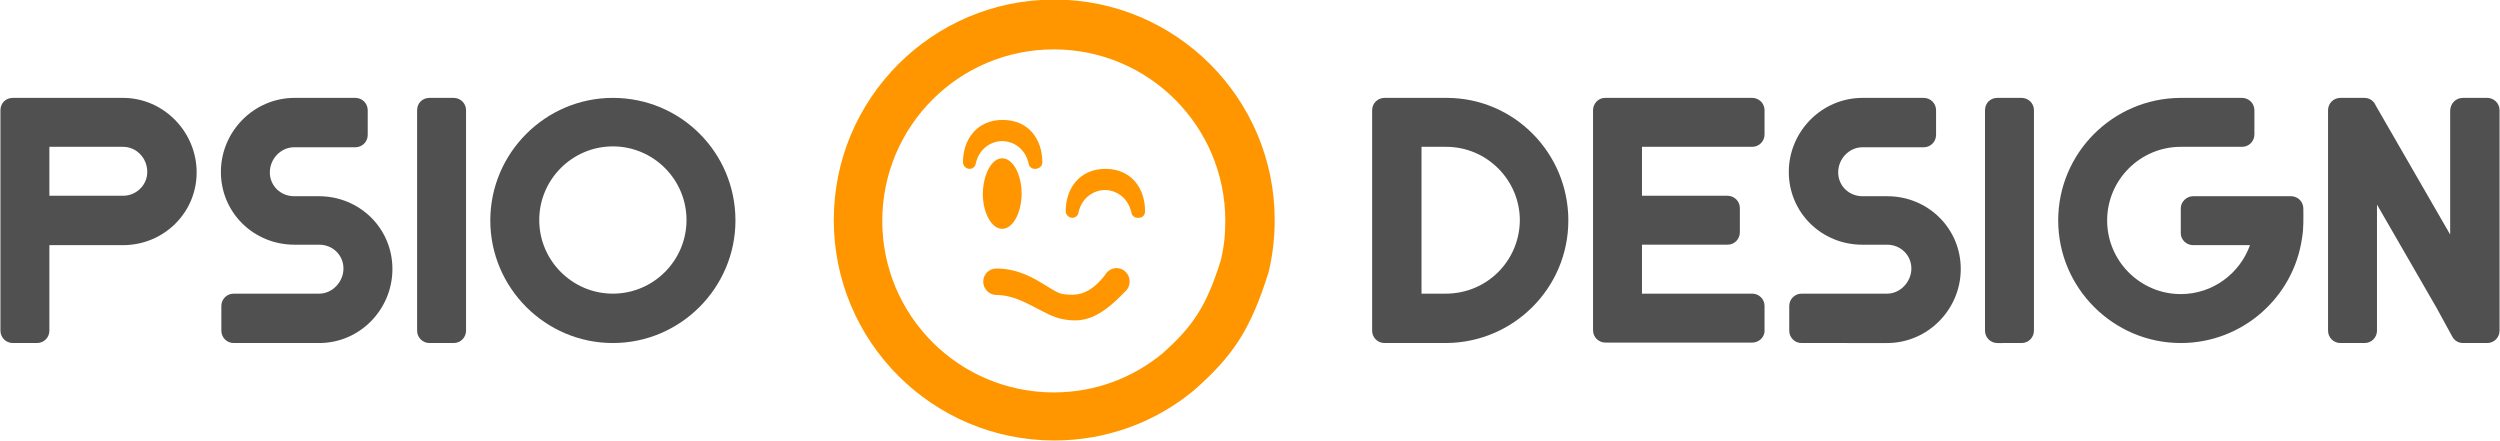 <?xml version="1.0" encoding="UTF-8"?> <svg xmlns="http://www.w3.org/2000/svg" xmlns:xlink="http://www.w3.org/1999/xlink" version="1.2" id="Vrstva_1" x="0px" y="0px" width="567px" height="100px" viewBox="0 0 567 100" overflow="visible" xml:space="preserve"> <g id="LOGO"> <g> <g> <path fill-rule="evenodd" fill="#505050" d="M27.9,22.2L27.9,22.2H11.2H2.9c-1.6,0-2.8,1.2-2.8,2.8v50c0,1.5,1.2,2.8,2.8,2.8h5.5 c1.5,0,2.8-1.2,2.8-2.8c0-2.7,0-13,0-19.4h16.7c9.2,0,16.7-7.3,16.7-16.5S37.1,22.2,27.9,22.2z M27.9,44.4H11.2V33.3h16.7 c3.1,0,5.5,2.6,5.5,5.7C33.4,42,30.9,44.4,27.9,44.4z"></path> <path fill-rule="evenodd" fill="#505050" d="M83.4,25c0-1.5-1.2-2.8-2.8-2.8H66.8l0,0c-9.2,0-16.7,7.6-16.7,16.8 s7.4,16.5,16.7,16.5c3.7,0,1.9,0,5.6,0c3.1,0,5.5,2.4,5.5,5.4s-2.5,5.7-5.5,5.7c-4.6,0-14.6,0-19.4,0c-1.5,0-2.8,1.2-2.8,2.8V75 c0,1.5,1.2,2.8,2.8,2.8h19.4l0,0C81.6,77.8,89,70.2,89,61s-7.4-16.5-16.7-16.5c-3.7,0-1.9,0-5.6,0c-3.1,0-5.5-2.4-5.5-5.4 c0-3.1,2.5-5.7,5.5-5.7c4.6,0,7.2,0,13.9,0c1.5,0,2.8-1.2,2.8-2.8L83.4,25L83.4,25z"></path> <path fill-rule="evenodd" fill="#505050" d="M97.4,22.2h5.5c1.5,0,2.8,1.2,2.8,2.8v50c0,1.5-1.2,2.8-2.8,2.8h-5.5 c-1.5,0-2.8-1.2-2.8-2.8V25C94.6,23.4,95.8,22.2,97.4,22.2L97.4,22.2z"></path> <path fill-rule="evenodd" fill="#505050" d="M139,22.2c-15.3,0-27.8,12.5-27.8,27.8c0,15.3,12.5,27.8,27.8,27.8 c15.3,0,27.8-12.5,27.8-27.8C166.8,34.6,154.4,22.2,139,22.2z M139,66.6c-9.2,0-16.7-7.5-16.7-16.7c0-9.2,7.5-16.7,16.7-16.7 c9.2,0,16.7,7.5,16.7,16.7S148.2,66.6,139,66.6z"></path> <path fill-rule="evenodd" fill="#505050" d="M328.1,22.2L328.1,22.2L328.1,22.2c-0.1,0-0.1,0-0.1,0l0,0H314l0,0 c-1.5,0-2.8,1.2-2.8,2.8l0,0l0,0c0,12.5,0,50,0,50c0,1.5,1.2,2.8,2.8,2.8l0,0h14l0,0c15.3-0.1,27.7-12.5,27.7-27.8 S343.4,22.2,328.1,22.2z M327.9,66.6L327.9,66.6L327.9,66.6h-5.5v-5.6V38.8v-5.5h5.6c9.2,0,16.7,7.5,16.7,16.7 C344.6,59.2,337.2,66.6,327.9,66.6z"></path> <path fill-rule="evenodd" fill="#505050" d="M364,22.2h33.4c1.5,0,2.8,1.2,2.8,2.8c0,1.3,0,3.8,0,5.5c0,1.5-1.2,2.8-2.8,2.8h-25 l0,11.1h19.4c1.5,0,2.8,1.2,2.8,2.8v5.5c0,1.5-1.2,2.8-2.8,2.8h-19.4v11.1h25c1.5,0,2.8,1.2,2.8,2.8v5.9 c-0.2,1.4-1.4,2.4-2.8,2.4h-33.3c-1.5,0-2.8-1.2-2.8-2.8V25C361.3,23.5,362.5,22.2,364,22.2L364,22.2z"></path> <path fill-rule="evenodd" fill="#505050" d="M439.1,25c0-1.5-1.2-2.8-2.8-2.8h-13.9l0,0c-9.2,0-16.7,7.6-16.7,16.8 s7.4,16.5,16.7,16.5c3.7,0,1.9,0,5.6,0c3.1,0,5.5,2.4,5.5,5.4s-2.5,5.7-5.5,5.7c-4.6,0-13.1,0-19.4,0c-1.5,0-2.8,1.2-2.8,2.8V75 c0,1.5,1.2,2.8,2.8,2.8H428l0,0c9.2,0,16.7-7.6,16.7-16.8s-7.4-16.5-16.7-16.5c-3.7,0-1.9,0-5.6,0c-3.1,0-5.5-2.4-5.5-5.4 c0-3.1,2.5-5.7,5.5-5.7c4.6,0,9.6,0,13.9,0c1.5,0,2.8-1.2,2.8-2.8V25L439.1,25z"></path> <path fill-rule="evenodd" fill="#505050" d="M453,22.2h5.5c1.5,0,2.8,1.2,2.8,2.8v50c0,1.5-1.2,2.8-2.8,2.8H453 c-1.5,0-2.8-1.2-2.8-2.8V25C450.2,23.4,451.4,22.2,453,22.2L453,22.2z"></path> <path fill-rule="evenodd" fill="#505050" d="M522.1,54c-1.9,13.4-13.5,23.8-27.5,23.8c-15.3,0-27.8-12.5-27.8-27.8 s12.4-27.7,27.7-27.8h0.1c6.5,0,7.4,0,13.9,0c1.5,0,2.8,1.2,2.8,2.8v5.5c0,1.5-1.2,2.8-2.8,2.8h-13.4c-0.1,0-0.3,0-0.5,0 c-9.2,0-16.7,7.5-16.7,16.7c0,9.2,7.5,16.7,16.7,16.7c7.3,0,13.4-4.7,15.7-11.1c-7.6,0-9.7,0-12.9,0c-1.5,0-2.8-1.2-2.8-2.7v-5.7 c0-1.4,1.3-2.7,2.8-2.7c7.6,0,4.6,0,22.2,0c1.5,0,2.8,1.2,2.8,2.8l0,0C522.4,49.5,522.5,51.7,522.1,54L522.1,54z"></path> <path fill-rule="evenodd" fill="#505050" d="M558.6,22.2h5.5c1.5,0,2.8,1.2,2.8,2.8v50c0,1.5-1.2,2.8-2.8,2.8h-5.5 c-1.1,0-2-0.6-2.5-1.6l0,0l-3.5-6.4l0,0l-13.5-23.4V75c0,1.5-1.2,2.8-2.8,2.8h-5.5c-1.5,0-2.8-1.2-2.8-2.8V25 c0-1.5,1.2-2.8,2.8-2.8h5.5h0c1.1,0,2.1,0.7,2.5,1.7l16.9,29.3V25C555.8,23.4,557,22.2,558.6,22.2L558.6,22.2z"></path> </g> <g> <path fill-rule="evenodd" fill="#FF9600" d="M226,60.9c0.1,0,0.3,0,0.4,0c7.4,0.2,11.9,5.4,14.7,5.8c3,0.4,5.9,0.3,9.5-4.3 c0.5-0.9,1.5-1.6,2.6-1.6c1.7,0,3,1.4,3,3c0,1-0.4,1.8-1.1,2.4c-6,6.3-9.6,7-14,6.2c-4.5-0.8-9-5.3-14.8-5.5c-0.1,0-0.2,0-0.3,0 c-1.7,0-3-1.4-3-3C223,62.2,224.3,60.9,226,60.9L226,60.9z"></path> <path fill-rule="evenodd" fill="#FF9600" d="M227.3,35.9c2.4,0,4.4,3.6,4.4,8s-2,8-4.4,8c-2.4,0-4.4-3.6-4.4-8 C223,39.5,224.9,35.9,227.3,35.9L227.3,35.9z"></path> <path fill-rule="evenodd" fill="#FF9600" d="M236.4,36.8c0-5.2-3.1-9.6-9-9.6c-5.9,0-9,4.5-9,9.6c0,0.8,0.7,1.5,1.5,1.5 c0.7,0,1.3-0.5,1.4-1.2l0,0c0.8-3.6,3.7-5.1,6-5.1c2.3,0,5.2,1.5,6,5.1l0,0c0.1,0.7,0.7,1.2,1.4,1.2 C235.7,38.3,236.4,37.7,236.4,36.8L236.4,36.8z"></path> <path fill-rule="evenodd" fill="#FF9600" d="M259.7,47.9c0-5.2-3.1-9.6-9-9.6s-9,4.5-9,9.6c0,0.8,0.7,1.5,1.5,1.5 c0.7,0,1.3-0.5,1.4-1.2l0,0c0.8-3.6,3.7-5.1,6-5.1c2.3,0,5.2,1.5,6,5.1l0,0c0.1,0.7,0.7,1.2,1.4,1.2 C259.1,49.5,259.7,48.8,259.7,47.9L259.7,47.9z"></path> <path fill-rule="evenodd" fill="#FF9600" d="M289.1,49.9c0-27.6-22.4-50-50-50c-27.6,0-50,22.4-50,50c0,27.6,22.4,50,50,50 c12,0,23-4.2,31.6-11.3c9-7.9,12.9-13.8,17-26.8v0C288.6,58.1,289.1,54.1,289.1,49.9z M276.8,59.3c-3.2,10.1-6.2,14.7-13.2,20.9 c-6.7,5.5-15.2,8.8-24.6,8.8c-21.5,0-38.9-17.4-38.9-38.9c0-21.5,17.4-38.9,38.9-38.9c21.5,0,38.9,17.4,38.9,38.9 C277.9,53.2,277.6,56.3,276.8,59.3L276.8,59.3z"></path> </g> </g> </g> <g id="V"> </g> </svg> 